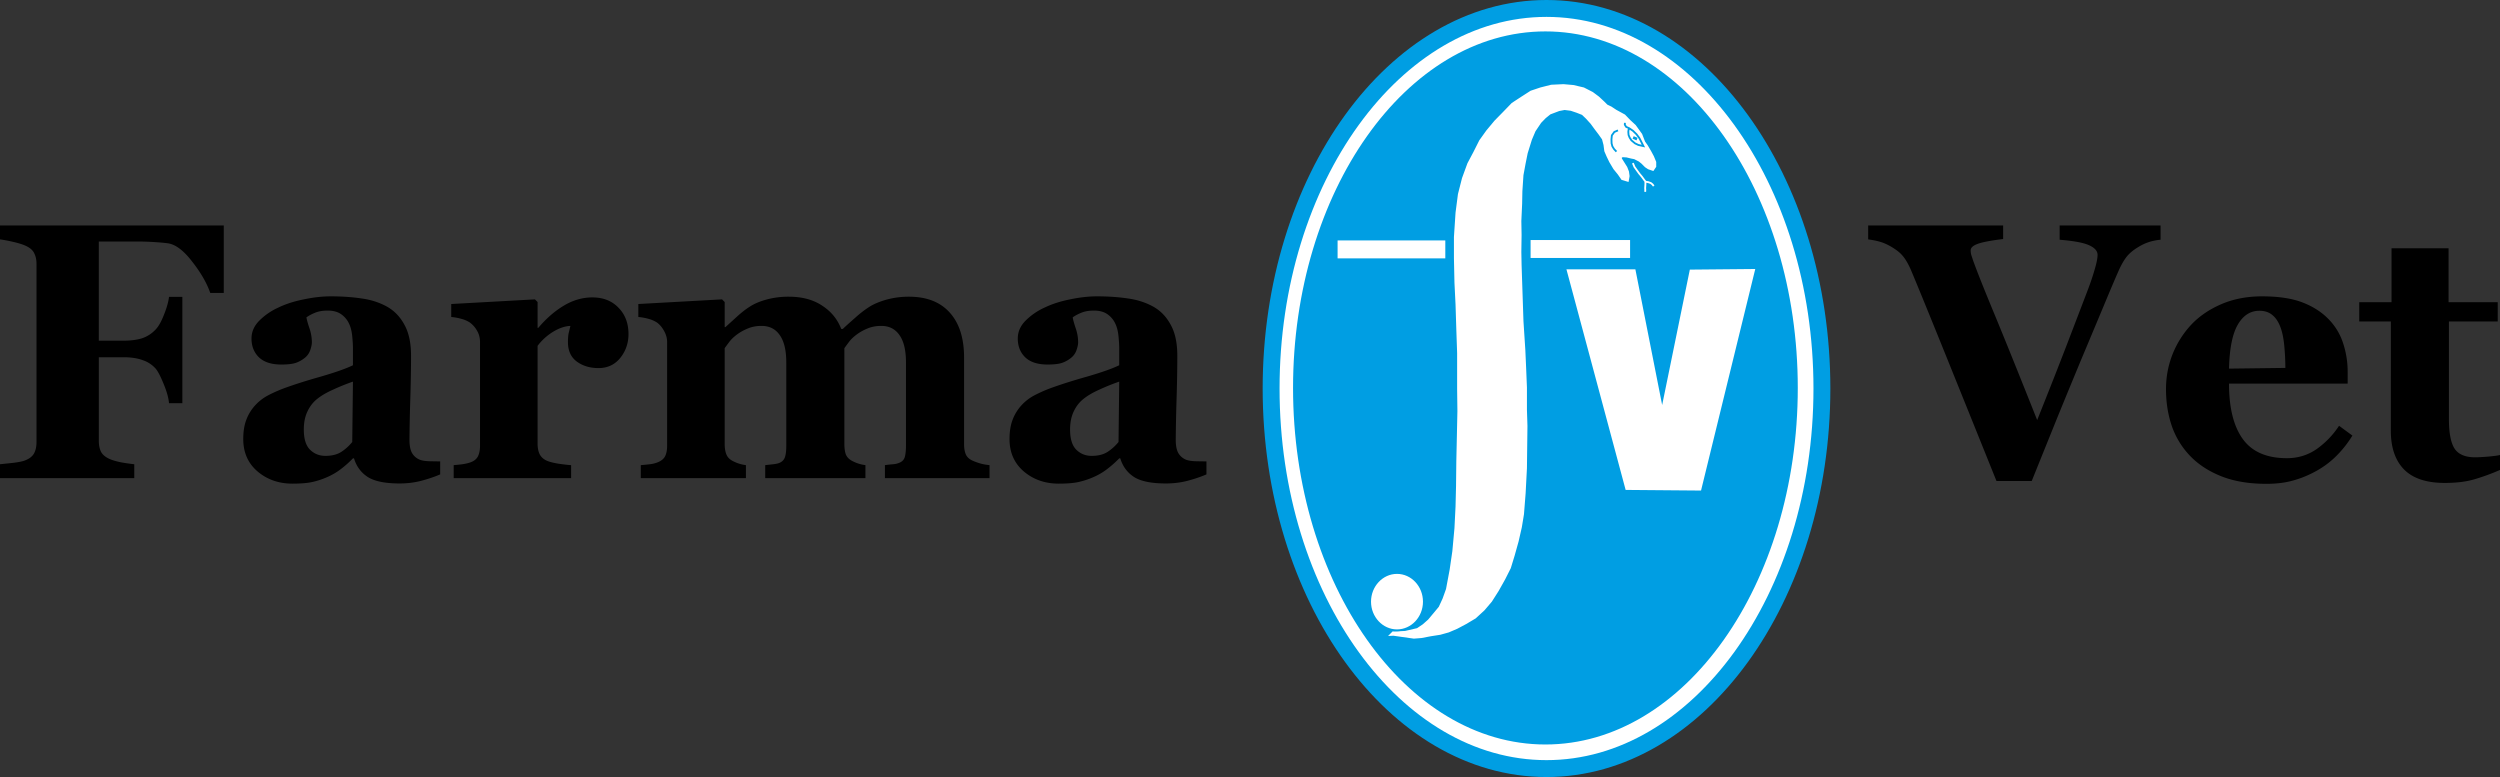 <svg width="296" height="92" fill="none" xmlns="http://www.w3.org/2000/svg"><rect width="100%" height="100%" fill="#333333" stroke="none"/><path fill-rule="evenodd" clip-rule="evenodd" d="M183.09 2.237c18.319 0 33.263 19.556 33.263 43.533 0 23.976-14.94 43.533-33.263 43.533s-33.263-19.556-33.263-43.533S164.772 2.237 183.09 2.237z" fill="#009EE3"/><path fill-rule="evenodd" clip-rule="evenodd" d="M193.804 30.955c1.343.643 3.224 1.88 3.224 3.462v31.748a3.99 3.99 0 01-3.975 3.98h-19.926a3.985 3.985 0 01-3.974-3.98V34.417c0-1.462 1.885-2.747 3.067-3.443l-2.647-7.738h.005v-.11c0-2.335 6.073-4.238 13.522-4.238 7.448 0 13.521 1.903 13.521 4.238 0 .038 0 .072-.005.11h.005l-2.807 7.72h-.01z" fill="#fff"/><path d="M196.621 23.14h-27.005v5.572h27.005V23.14z" fill="#fff"/><path fill-rule="evenodd" clip-rule="evenodd" d="M188.369 39.297v1.607h-.227c-.203.019-.387.09-.557.21-.17.12-.256.336-.256.657 0 .068.005.149.019.26.015.105.024.215.038.32 0 .063.005.12.019.163a.522.522 0 01.019.159c.014.067.024.13.038.191.014.068.023.12.038.164l2.59 11.122h.17l2.212-10.509c.089-.407.16-.772.217-1.093.057-.321.085-.59.085-.805 0-.365-.095-.595-.284-.69a1.485 1.485 0 00-.68-.145h-.284v-1.606h4.145v1.606h-.151c-.416 0-.737.163-.964.48a3.686 3.686 0 00-.511 1.03 8.434 8.434 0 00-.132.418c-.038.13-.071.259-.095.383-.075.278-.132.499-.17.662-.037.163-.071.307-.094.431-.014 0-.019.005-.019.015v.048a1.153 1.153 0 00-.057.225 4.705 4.705 0 01-.057.288l-3.483 16.425h-1.323l-3.975-17.005a29.332 29.332 0 00-.472-1.798c-.142-.451-.27-.791-.397-1.031-.152-.259-.303-.417-.454-.484a1.372 1.372 0 00-.529-.096h-.208v-1.606h5.789v.005zM182.05 44.6h-.605c-.316-1.07-.713-1.908-1.191-2.507-.477-.6-1.091-.902-1.833-.902h-1.324c-.543 0-.855.173-.945.513-.09.34-.132.729-.132 1.156v5.657h1.247c1.059 0 1.702-.115 1.919-.336.222-.225.355-.541.407-.949a.72.72 0 00.038-.23.824.824 0 00.028-.11.774.774 0 00.009-.115v-.384h.624v6.137h-.624v-.192c0-.062 0-.13-.009-.192-.01-.062-.014-.139-.028-.225a1.37 1.37 0 01-.029-.192 1.306 1.306 0 00-.028-.191 1.633 1.633 0 00-.407-.758c-.208-.225-.605-.336-1.181-.336h-1.966v7.585c0 .834.118 1.323.349 1.462.232.14.535.211.898.211h.322v1.606h-6.073v-1.606h.397c.392 0 .671-.115.832-.335.165-.226.245-.671.245-1.333v-15.49c0-.667-.08-1.108-.245-1.334-.166-.225-.44-.335-.832-.335h-.397v-1.606h9.934l.605 5.336-.005-.005z" fill="#009EE3"/><path d="M188.369 39.297v1.607h-.227c-.203.019-.387.09-.557.21-.17.12-.256.336-.256.657 0 .068.005.149.019.26.015.105.024.215.038.32 0 .063.005.12.019.163a.522.522 0 01.019.159c.014.067.024.13.038.191.014.068.023.12.038.164l2.59 11.122h.17l2.212-10.509c.089-.407.16-.772.217-1.093.057-.321.085-.59.085-.805 0-.365-.095-.595-.284-.69a1.485 1.485 0 00-.68-.145h-.284v-1.606h4.145v1.606h-.151c-.416 0-.737.163-.964.48a3.686 3.686 0 00-.511 1.03 8.434 8.434 0 00-.132.418c-.038.13-.071.259-.095.383-.075.278-.132.499-.17.662-.037.163-.071.307-.094.431-.014 0-.019.005-.019.015v.048a1.153 1.153 0 00-.057.225 4.705 4.705 0 01-.057.288l-3.483 16.425h-1.323l-3.975-17.005a29.332 29.332 0 00-.472-1.798c-.142-.451-.27-.791-.397-1.031-.152-.259-.303-.417-.454-.484a1.372 1.372 0 00-.529-.096h-.208v-1.606h5.789v.005zM182.05 44.6h-.605c-.316-1.07-.713-1.908-1.191-2.507-.477-.6-1.091-.902-1.833-.902h-1.324c-.543 0-.855.173-.945.513-.09.34-.132.729-.132 1.156v5.657h1.247c1.059 0 1.702-.115 1.919-.336.222-.225.355-.541.407-.949a.72.72 0 00.038-.23.824.824 0 00.028-.11.774.774 0 00.009-.115v-.384h.624v6.137h-.624v-.192c0-.062 0-.13-.009-.192-.01-.062-.014-.139-.028-.225a1.37 1.37 0 01-.029-.192 1.306 1.306 0 00-.028-.191 1.633 1.633 0 00-.407-.758c-.208-.225-.605-.336-1.181-.336h-1.966v7.585c0 .834.118 1.323.349 1.462.232.14.535.211.898.211h.322v1.606h-6.073v-1.606h.397c.392 0 .671-.115.832-.335.165-.226.245-.671.245-1.333v-15.49c0-.667-.08-1.108-.245-1.334-.166-.225-.44-.335-.832-.335h-.397v-1.606h9.934l.605 5.336-.005-.005zm-5.463-23.047h13.006m-11.002-1.625h8.998m-12.519 3.668h15.861m-17.128 1.994h18.031m-17.038 2.263h15.861m-14.599 2.172h13.337" stroke="#009EE3" stroke-width=".22" stroke-miterlimit="22.93"/><path fill-rule="evenodd" clip-rule="evenodd" d="M183.104 1c17.96 0 32.611 20.213 32.611 45s-14.647 45-32.611 45-32.605-20.213-32.605-45 14.646-45 32.605-45z" fill="#fff"/><path d="M183.104 1c17.96 0 32.611 20.213 32.611 45s-14.647 45-32.611 45-32.605-20.213-32.605-45 14.646-45 32.605-45z" stroke="#009EE3" stroke-width="2" stroke-miterlimit="22.93"/><path fill-rule="evenodd" clip-rule="evenodd" d="M182.977 3.829c16.395 0 29.77 18.913 29.77 42.104 0 23.19-13.371 42.104-29.77 42.104-16.4 0-29.77-18.914-29.77-42.104 0-23.19 13.375-42.104 29.77-42.104z" fill="#009EE3"/><path d="M182.977 3.829c16.395 0 29.77 18.913 29.77 42.104 0 23.19-13.371 42.104-29.77 42.104-16.4 0-29.77-18.914-29.77-42.104 0-23.19 13.375-42.104 29.77-42.104z" stroke="#009EE3" stroke-width=".22" stroke-miterlimit="22.93"/><path fill-rule="evenodd" clip-rule="evenodd" d="M164.979 75.02l1.418-.067 1.484-.345.719-.484.671-.59 1.295-1.553.472-1.026.412-1.15.439-2.345.317-2.177.25-2.728.128-2.555.061-2.484.033-2.934.067-3.04.061-2.867-.033-2.589v-4.281l-.095-2.762-.094-3.006-.128-2.589-.061-2.862v-2.522l.189-2.867.283-2.176.473-1.86.633-1.731.695-1.31.695-1.38.817-1.141.95-1.141.946-.964 1.072-1.107 1.106-.724 1.073-.69 1.135-.38 1.233-.311 1.418-.067 1.139.1 1.196.279 1.011.517.695.518.628.585.383.384.501.24.572.378 1.007.551.6.624.633.585.723 1.002.161.417.189.484.317.446.406.69.317.59.255.618v.451l-.189.278-.411-.139-.317-.21-.411-.413-.345-.278-.6-.307-.378-.072-.572-.139-.501-.034-.222.072-.156.207.061.24.345.55.284.451.189.485.066.484-.066.378-.473-.139-.406-.585-.506-.623-.473-.796-.316-.652-.255-.59-.095-.723-.189-.724-.44-.623-.444-.585-.506-.69-.567-.624-.505-.484-.695-.274-.723-.244-.789-.1-.695.133-1.106.418-.6.484-.568.585-.694 1.035-.44 1.036-.506 1.625-.25 1.242-.255 1.38-.128 1.933-.028 1.453-.095 2.07.029 1.655-.029 2.004.029 1.553.222 6.664.222 3.419.094 2.105.095 2.315v2.623l.061 1.932-.028 2.316-.033 2.694-.156 2.968-.194 2.45-.25 1.52-.378 1.658-.473 1.693-.444 1.448-.662 1.313-.756 1.347-.789 1.242-.851 1.002-1.011.93-1.106.657-1.04.552-.978.417-.979.273-1.106.172-1.106.211-.85.067-2.43-.345z" fill="#fff"/><path d="M164.979 75.02l1.418-.067 1.484-.345.719-.484.671-.59 1.295-1.553.472-1.026.412-1.15.439-2.345.317-2.177.25-2.728.128-2.555.061-2.484.033-2.934.067-3.04.061-2.867-.033-2.589v-4.281l-.095-2.762-.094-3.006-.128-2.589-.061-2.862v-2.522l.189-2.867.283-2.176.473-1.86.633-1.731.695-1.31.695-1.38.817-1.141.95-1.141.946-.964 1.072-1.107 1.106-.724 1.073-.69 1.135-.38 1.233-.311 1.418-.067 1.139.1 1.196.279 1.011.517.695.518.628.585.383.384.501.24.572.378 1.007.551.6.624.633.585.723 1.002.161.417.189.484.317.446.406.69.317.59.255.618v.451l-.189.278-.411-.139-.317-.21-.411-.413-.345-.278-.6-.307-.378-.072-.572-.139-.501-.034-.222.072-.156.207.061.24.345.55.284.451.189.485.066.484-.066.378-.473-.139-.406-.585-.506-.623-.473-.796-.316-.652-.255-.59-.095-.723-.189-.724-.44-.623-.444-.585-.506-.69-.567-.624-.505-.484-.695-.274-.723-.244-.789-.1-.695.133-1.106.418-.6.484-.568.585-.694 1.035-.44 1.036-.506 1.625-.25 1.242-.255 1.38-.128 1.933-.028 1.453-.095 2.07.029 1.655-.029 2.004.029 1.553.222 6.664.222 3.419.094 2.105.095 2.315v2.623l.061 1.932-.028 2.316-.033 2.694-.156 2.968-.194 2.45-.25 1.52-.378 1.658-.473 1.693-.444 1.448-.662 1.313-.756 1.347-.789 1.242-.851 1.002-1.011.93-1.106.657-1.04.552-.978.417-.979.273-1.106.172-1.106.211-.85.067-2.43-.345z" stroke="#fff" stroke-width=".5" stroke-miterlimit="22.93"/><path d="M171.015 28.577h-12.534v1.904h12.534v-1.904z" fill="#fff"/><path d="M171.015 28.577h-12.534v1.904h12.534v-1.904z" stroke="#fff" stroke-width=".22" stroke-miterlimit="22.93"/><path d="M192.892 28.53h-11.56v1.903h11.56v-1.904z" fill="#fff"/><path d="M192.892 28.53h-11.56v1.903h11.56v-1.904z" stroke="#fff" stroke-width=".22" stroke-miterlimit="22.93"/><path fill-rule="evenodd" clip-rule="evenodd" d="M185.321 31.775h8.398l3.082 15.62 3.185-15.582 7.978-.076-6.475 26.455-9.098-.077-7.07-26.34z" fill="#fff"/><path d="M185.321 31.775h8.398l3.082 15.62 3.185-15.582 7.978-.076-6.475 26.455-9.098-.077-7.07-26.34z" stroke="#009EE3" stroke-width=".22" stroke-miterlimit="22.93"/><path fill-rule="evenodd" clip-rule="evenodd" d="M165.405 67.838c1.758 0 3.185 1.525 3.185 3.4 0 1.874-1.432 3.394-3.185 3.394-1.754 0-3.186-1.525-3.186-3.394 0-1.87 1.432-3.4 3.186-3.4z" fill="#fff"/><path d="M165.405 67.838c1.758 0 3.185 1.525 3.185 3.4 0 1.874-1.432 3.394-3.185 3.394-1.754 0-3.186-1.525-3.186-3.394 0-1.87 1.432-3.4 3.186-3.4zm26.986-53.294l-.014.22.156.255.369.168.444.302.416.407.34.456.293.575.184.37-.6-.135-.387-.187-.43-.355-.218-.335-.123-.307-.028-.355.028-.269.095-.12-.047-.081" stroke="#009EE3" stroke-width=".22" stroke-miterlimit="22.93"/><path d="M193.53 16.524l.128-.302" stroke="#009EE3" stroke-width=".5" stroke-miterlimit="22.93"/><path d="M191.569 15.436l-.43.187-.293.403-.048.474.015.475.094.355.199.32.279.303" stroke="#009EE3" stroke-width=".22" stroke-miterlimit="22.93"/><path d="M193.332 19.31l.184.446.241.34.326.45.307.37.284.388.17.216.298.043.312.11.194.154.155.201m-.987-.537v.326l-.014.23-.015.216.015.235-.015.216" stroke="#fff" stroke-width=".22" stroke-miterlimit="22.93"/><path d="M142.844 56.167c-.61.267-1.33.513-2.161.738-.832.225-1.711.337-2.64.337-1.704 0-2.957-.253-3.761-.758-.803-.52-1.351-1.258-1.641-2.214h-.125a13 13 0 01-1.372 1.223 7.448 7.448 0 01-1.392.864 9.274 9.274 0 01-1.891.675c-.596.154-1.434.231-2.514.231-1.607 0-2.979-.477-4.115-1.433-1.136-.97-1.704-2.249-1.704-3.837 0-.913.125-1.686.374-2.318a5.277 5.277 0 011.06-1.708c.416-.45.894-.822 1.434-1.117a16.74 16.74 0 011.808-.822c1.247-.464 2.743-.942 4.488-1.434 1.746-.506 3.02-.955 3.824-1.349v-2.024c0-.35-.028-.815-.083-1.39-.056-.577-.173-1.062-.354-1.455a2.761 2.761 0 00-.914-1.139c-.415-.309-.963-.464-1.641-.464-.61 0-1.123.092-1.538.274a4.81 4.81 0 00-.977.528c.042.28.159.71.353 1.285a5.21 5.21 0 01.291 1.666c0 .239-.062.54-.187.906a2.003 2.003 0 01-.54.843 3.546 3.546 0 01-1.081.654c-.388.154-.99.232-1.807.232-1.164 0-2.044-.281-2.64-.843-.595-.577-.893-1.322-.893-2.235 0-.787.305-1.49.914-2.108a7.61 7.61 0 012.265-1.56c.873-.422 1.877-.745 3.013-.97 1.136-.239 2.189-.358 3.159-.358 1.344 0 2.577.084 3.699.253 1.122.155 2.133.485 3.034.99.859.493 1.538 1.21 2.036 2.151.513.927.769 2.143.769 3.647 0 1.588-.034 3.471-.104 5.65a219.12 219.12 0 00-.083 4.3c0 .632.09 1.131.27 1.496.194.366.485.64.873.823.236.112.603.182 1.101.21.513.014.977.021 1.393.021v1.54zm-10.328-10.983a25.08 25.08 0 00-2.307.928c-.762.337-1.385.696-1.87 1.075-.513.394-.914.9-1.205 1.518-.291.604-.437 1.32-.437 2.15 0 1.096.243 1.89.728 2.382.498.492 1.108.738 1.828.738.762 0 1.386-.155 1.871-.464a5.564 5.564 0 001.309-1.18l.083-7.147zM117.159 56.61h-12.385v-1.539c.305-.042.624-.077.956-.105a2.25 2.25 0 00.831-.211c.305-.14.499-.373.582-.696.083-.337.125-.766.125-1.286V42.93c0-1.448-.256-2.53-.769-3.247-.499-.73-1.219-1.096-2.161-1.096-.596 0-1.129.099-1.6.296-.457.182-.88.414-1.268.695-.402.295-.713.59-.935.886a48.4 48.4 0 00-.561.758v11.32c0 .506.055.921.166 1.244.125.31.347.555.665.738.222.127.471.239.748.337.291.099.596.169.915.211v1.539H90.602v-1.539l.956-.105c.374-.043.651-.113.831-.211.291-.155.478-.38.561-.675.097-.295.146-.73.146-1.307V42.93c0-1.448-.257-2.53-.77-3.247-.498-.73-1.218-1.096-2.16-1.096-.596 0-1.13.099-1.6.296-.458.182-.88.414-1.268.695-.402.295-.713.59-.935.886a51.61 51.61 0 00-.561.758v11.32c0 .492.062.9.187 1.223.124.323.346.576.665.759a4.504 4.504 0 001.662.548v1.539H75.87v-1.539c.36-.028.713-.063 1.06-.105a3.65 3.65 0 00.893-.211c.444-.169.748-.408.915-.717.166-.323.249-.745.249-1.265V40.505c0-.45-.118-.886-.353-1.307-.236-.436-.52-.773-.852-1.012a3.395 3.395 0 00-.956-.422 6.364 6.364 0 00-1.247-.232v-1.538l9.912-.549.312.317v2.972h.083l1.371-1.244c.54-.492 1.046-.885 1.517-1.18.513-.338 1.171-.619 1.975-.843a9.768 9.768 0 012.639-.338c1.579 0 2.895.352 3.948 1.054 1.067.689 1.822 1.61 2.265 2.762h.187c.402-.38.893-.822 1.475-1.328a12.81 12.81 0 011.6-1.244c.541-.351 1.226-.646 2.058-.885a9.885 9.885 0 012.701-.359c2.092 0 3.699.626 4.821 1.876 1.136 1.251 1.704 3.029 1.704 5.334v10.245c0 .52.076.941.229 1.264.152.31.429.549.831.717.222.099.492.197.81.295.333.099.714.169 1.143.211v1.539zM74.414 39.556c0 1.068-.325 2.01-.977 2.825-.65.8-1.51 1.201-2.576 1.201-1.011 0-1.87-.26-2.577-.78-.693-.52-1.039-1.285-1.039-2.297 0-.492.035-.872.104-1.139.07-.28.132-.54.187-.78-.637.029-1.31.253-2.016.675a6.663 6.663 0 00-1.87 1.686V52.52c0 .492.076.9.229 1.223.152.323.408.576.768.759.305.154.797.288 1.476.4.692.099 1.191.155 1.496.17v1.538H53.717v-1.539a25.9 25.9 0 001.039-.105c.36-.056.665-.127.914-.211.444-.155.748-.394.915-.717.166-.323.25-.745.25-1.265V40.505c0-.506-.119-.956-.354-1.35a3.048 3.048 0 00-.852-.97 3.395 3.395 0 00-.956-.42 6.363 6.363 0 00-1.247-.233v-1.538l9.912-.549.312.317v3.056h.083c.956-1.124 1.967-2.002 3.034-2.635 1.08-.646 2.203-.97 3.366-.97 1.289 0 2.32.408 3.097 1.223.79.801 1.184 1.841 1.184 3.12zM52.117 56.167c-.61.267-1.33.513-2.161.738-.831.225-1.711.337-2.64.337-1.703 0-2.957-.253-3.76-.758-.804-.52-1.351-1.258-1.642-2.214h-.125c-.47.478-.928.885-1.371 1.223-.43.337-.894.625-1.393.864a9.287 9.287 0 01-1.89.675c-.596.154-1.434.231-2.515.231-1.607 0-2.978-.477-4.114-1.433-1.137-.97-1.704-2.249-1.704-3.837 0-.913.124-1.686.373-2.318a5.265 5.265 0 011.06-1.708c.416-.45.894-.822 1.434-1.117.554-.295 1.157-.57 1.808-.822 1.247-.464 2.743-.942 4.489-1.434 1.745-.506 3.02-.955 3.823-1.349v-2.024c0-.35-.028-.815-.083-1.39-.055-.577-.173-1.062-.353-1.455a2.773 2.773 0 00-.915-1.139c-.415-.309-.962-.464-1.641-.464-.61 0-1.122.092-1.538.274a4.82 4.82 0 00-.977.528c.042.28.16.71.354 1.285a5.21 5.21 0 01.29 1.666c0 .239-.062.54-.186.906a2.005 2.005 0 01-.54.843 3.544 3.544 0 01-1.081.654c-.388.154-.99.232-1.808.232-1.164 0-2.044-.281-2.64-.843-.595-.577-.893-1.322-.893-2.235 0-.787.305-1.49.915-2.108a7.595 7.595 0 012.265-1.56c.872-.422 1.877-.745 3.013-.97 1.136-.239 2.189-.358 3.158-.358 1.344 0 2.577.084 3.7.253 1.121.155 2.133.485 3.033.99.859.493 1.538 1.21 2.037 2.151.512.927.768 2.143.768 3.647 0 1.588-.034 3.471-.104 5.65a216.112 216.112 0 00-.083 4.3c0 .632.09 1.131.27 1.496.194.366.485.64.873.823.236.112.603.182 1.102.21.512.014.976.021 1.392.021v1.54zM41.789 45.184c-.776.268-1.544.577-2.306.928-.762.337-1.386.696-1.87 1.075-.513.394-.915.9-1.206 1.518-.29.604-.436 1.32-.436 2.15 0 1.096.242 1.89.727 2.382.499.492 1.108.738 1.829.738.762 0 1.385-.155 1.87-.464a5.551 5.551 0 001.309-1.18l.083-7.147zM26.495 34.687h-1.6c-.402-1.167-1.115-2.404-2.14-3.71-1.012-1.322-1.975-2.045-2.889-2.172-.416-.056-.97-.105-1.663-.147a31.614 31.614 0 00-1.911-.064h-4.593v11.742h2.93c.832 0 1.552-.091 2.162-.274a3.868 3.868 0 001.62-1.033c.347-.351.68-.935.998-1.75.332-.829.533-1.539.602-2.129h1.58v12.585h-1.58c-.055-.632-.27-1.398-.644-2.298-.374-.913-.693-1.517-.956-1.813a3.534 3.534 0 00-1.537-.99c-.624-.225-1.372-.337-2.245-.337H11.7v9.907c0 .506.09.942.27 1.307.194.351.555.64 1.081.864.305.127.72.246 1.247.359.54.098 1.073.175 1.6.232v1.644H0v-1.644l1.6-.169c.665-.084 1.13-.183 1.392-.295.5-.197.845-.47 1.04-.822.193-.352.29-.801.29-1.35v-21.1c0-.479-.09-.893-.27-1.244-.166-.366-.52-.668-1.06-.907-.388-.169-.9-.323-1.537-.464A17.668 17.668 0 000 28.341v-1.644h26.495v7.99zM296 55.64a25.17 25.17 0 01-2.847 1.054c-1.011.323-2.244.485-3.699.485-2.161 0-3.768-.534-4.821-1.602-1.039-1.068-1.558-2.593-1.558-4.574V38.059h-3.741v-2.276h3.824v-6.388h6.753v6.388h5.819v2.276h-5.777v11.552c0 1.645.222 2.811.665 3.5.457.688 1.268 1.033 2.431 1.033.374 0 .894-.029 1.559-.085.665-.056 1.129-.12 1.392-.19v1.771zm-17.476-4.068a12.894 12.894 0 01-1.766 2.276 10.624 10.624 0 01-2.328 1.813c-.928.534-1.87.935-2.826 1.202-.942.281-2.03.422-3.263.422-2.05 0-3.823-.296-5.319-.886-1.483-.59-2.709-1.384-3.678-2.382a9.685 9.685 0 01-2.182-3.52c-.471-1.364-.707-2.84-.707-4.427 0-1.434.256-2.804.769-4.11a11.188 11.188 0 012.224-3.521c.942-.998 2.126-1.806 3.553-2.424 1.441-.619 3.048-.928 4.821-.928 1.939 0 3.533.239 4.779.717 1.247.478 2.279 1.138 3.097 1.981a7.197 7.197 0 011.724 2.846 10.72 10.72 0 01.541 3.415v1.37h-14.048c0 2.881.548 5.074 1.642 6.577 1.094 1.504 2.833 2.256 5.216 2.256 1.302 0 2.473-.358 3.512-1.075a10.253 10.253 0 002.66-2.762l1.579 1.16zm-7.938-8.01c0-.844-.042-1.708-.125-2.594-.083-.885-.229-1.609-.436-2.17-.236-.661-.561-1.16-.977-1.498-.402-.337-.914-.505-1.538-.505-1.066 0-1.918.548-2.556 1.644-.637 1.096-.983 2.832-1.039 5.207l6.671-.085zm-14.775-15.178a6.545 6.545 0 00-1.309.253 5.781 5.781 0 00-1.289.59c-.595.351-1.059.73-1.392 1.138-.318.394-.637.942-.956 1.644-.429.97-1.032 2.39-1.808 4.258-.775 1.856-1.662 3.97-2.659 6.346a1303.37 1303.37 0 00-2.889 7.02l-2.951 7.314h-4.177c-1.939-4.82-3.913-9.718-5.922-14.693s-3.422-8.432-4.239-10.371c-.319-.703-.63-1.23-.935-1.581-.291-.366-.762-.738-1.413-1.117-.471-.267-.887-.45-1.247-.548-.36-.113-.838-.211-1.434-.296v-1.644h15.98V28.3c-1.496.183-2.514.38-3.055.59-.526.197-.789.45-.789.76 0 .154.021.323.062.505l.229.696c.443 1.237 1.246 3.26 2.41 6.071 1.164 2.797 2.889 7.069 5.174 12.817 1.4-3.5 2.563-6.458 3.492-8.875.928-2.417 1.745-4.553 2.452-6.408.346-.9.63-1.736.852-2.509.235-.787.353-1.377.353-1.77 0-.45-.319-.823-.956-1.118-.637-.31-1.815-.534-3.533-.674v-1.687h11.949v1.687z" fill="#000"/></svg>